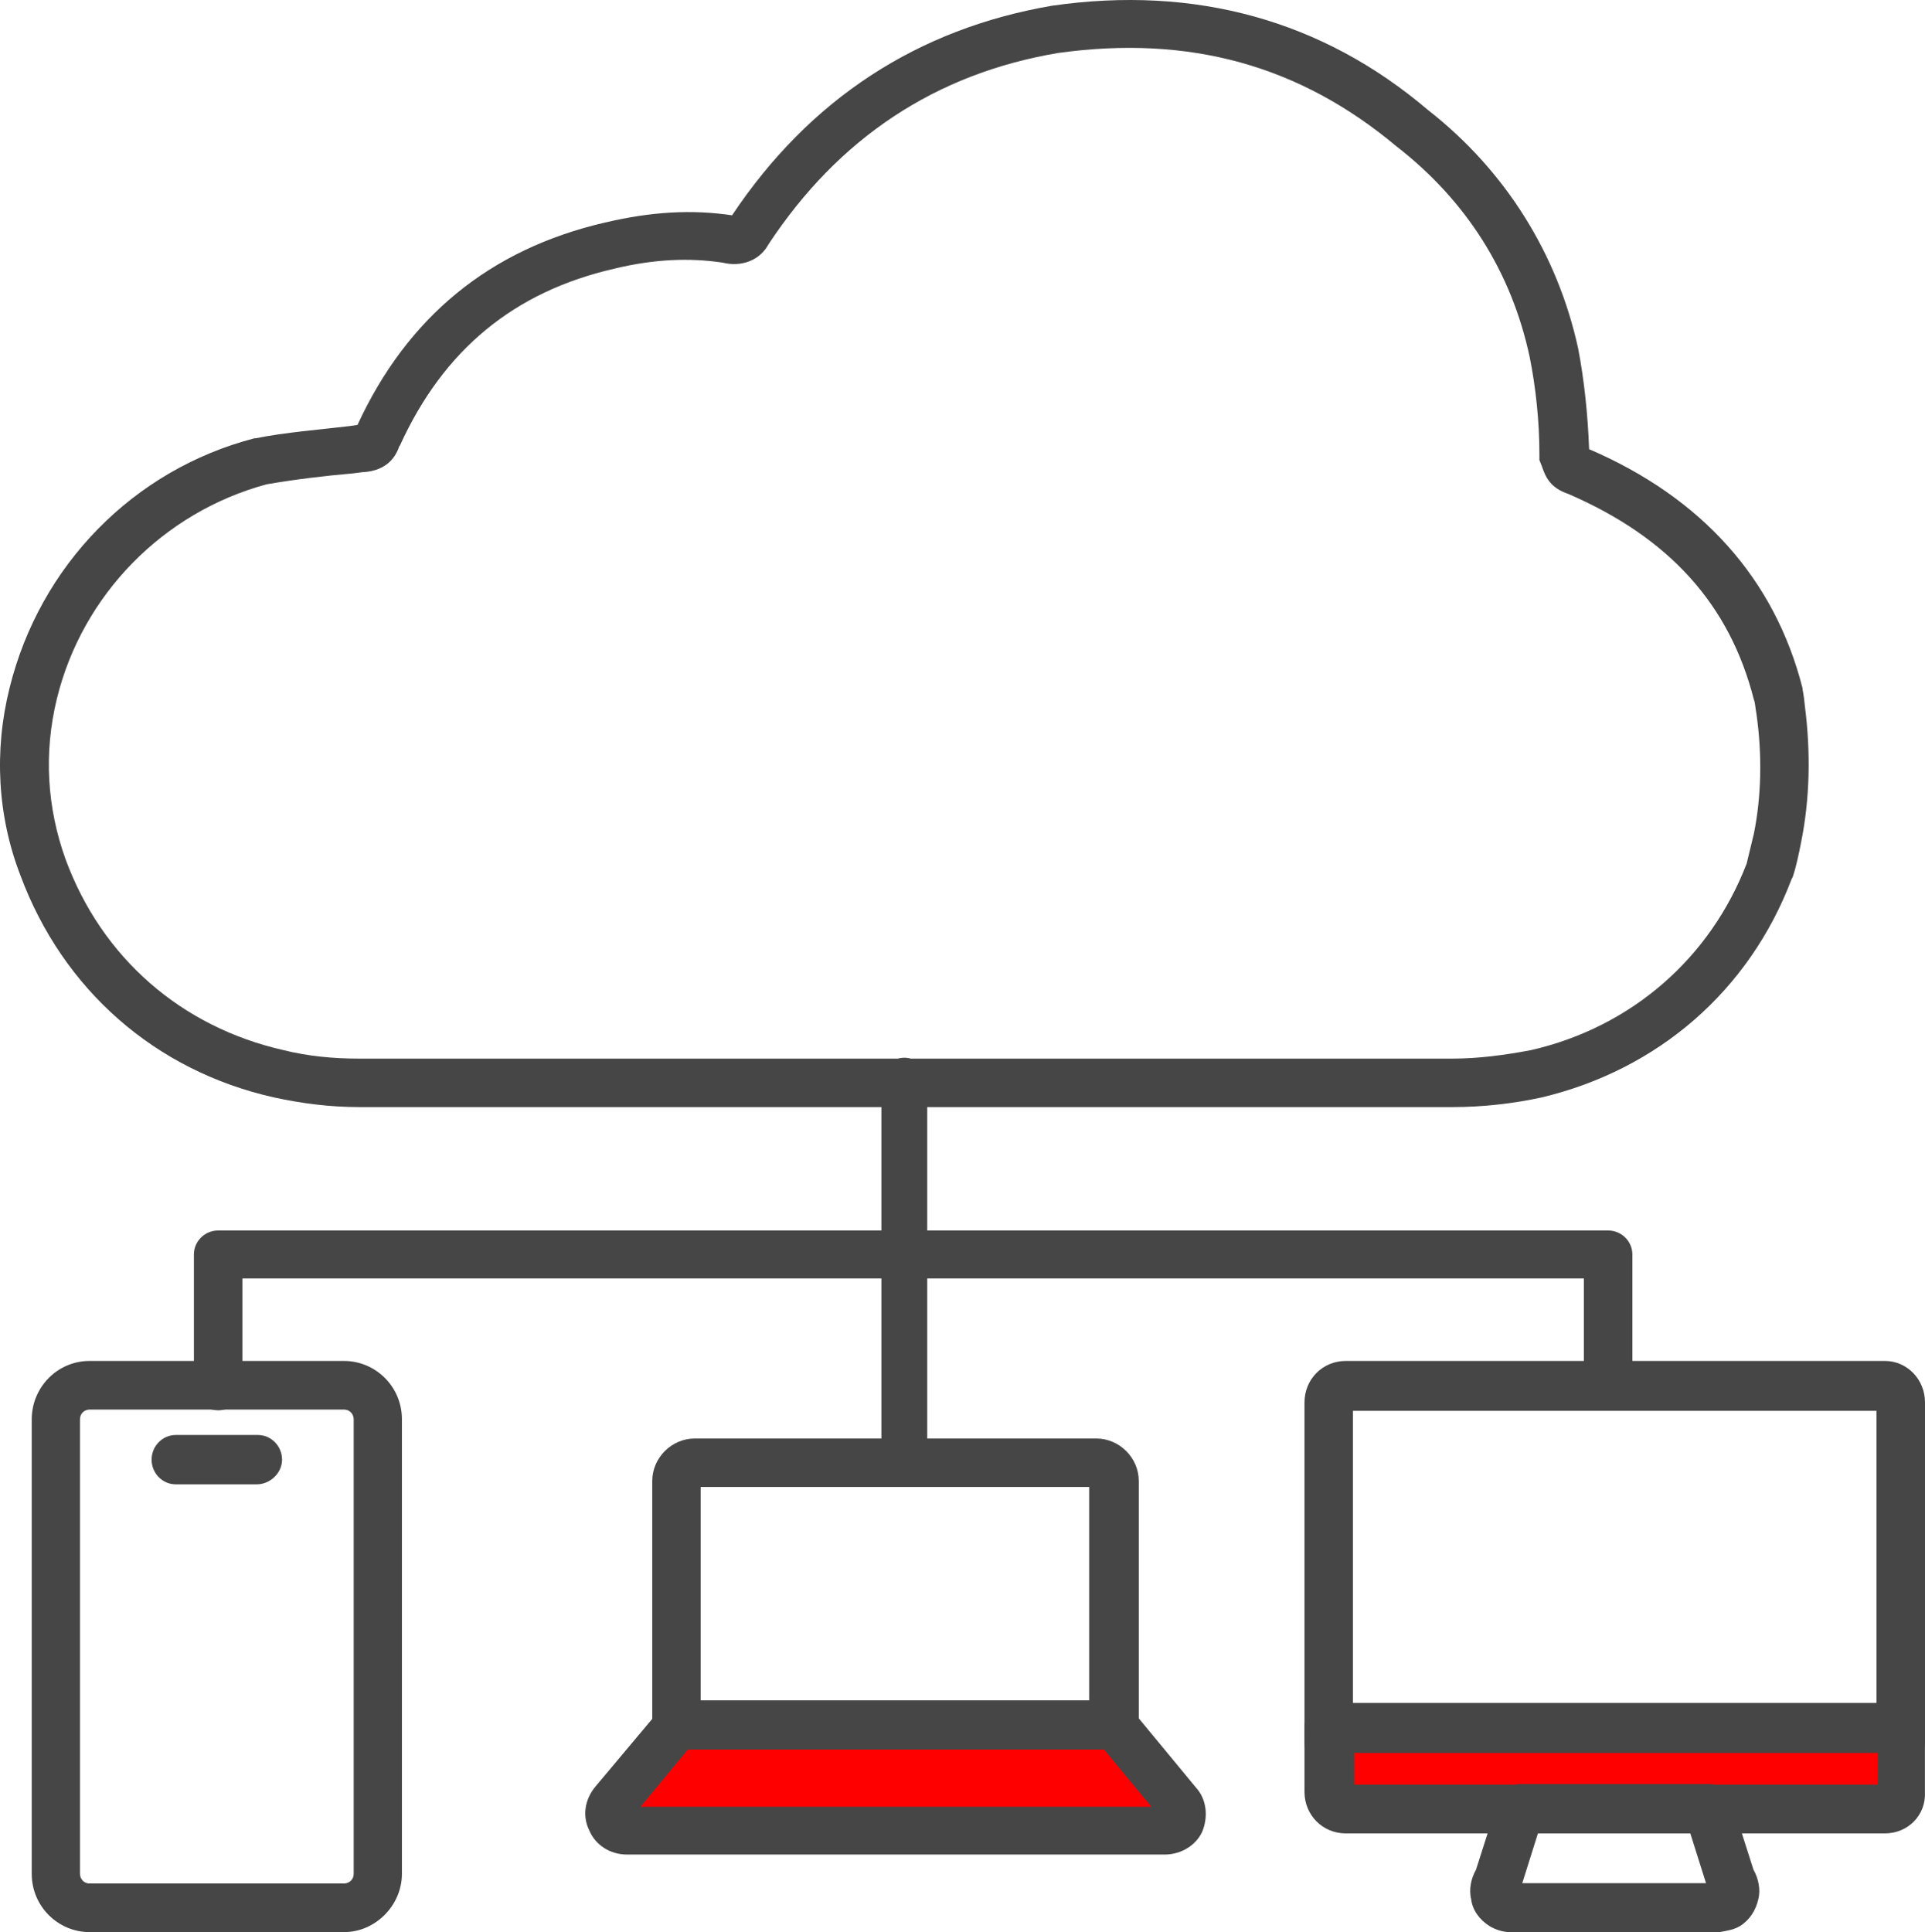 <svg width="546" height="548" xmlns="http://www.w3.org/2000/svg" xmlns:xlink="http://www.w3.org/1999/xlink" xml:space="preserve" overflow="hidden"><defs><clipPath id="clip0"><rect x="1780" y="262" width="546" height="548"/></clipPath></defs><g clip-path="url(#clip0)" transform="translate(-1780 -262)"><path d="M2191.87 576 1882.09 576C1873.49 576 1865.58 574.969 1857.68 573.251 1823.98 565.691 1797.85 542.666 1785.82 510.363 1779.29 493.524 1778.25 474.967 1782.72 457.097 1791.32 422.388 1817.79 395.24 1852.18 386.305L1852.52 386.305C1861.12 384.587 1870.4 383.899 1878.99 382.868L1881.4 382.525C1895.5 351.94 1918.88 332.695 1951.54 325.135 1964.61 322.042 1976.3 321.355 1987.64 323.073 2009.65 290.083 2040.25 270.151 2078.41 263.621 2118.98 257.779 2155.08 267.745 2185 293.175 2207 310.358 2221.79 334.07 2227.63 360.875 2229.35 369.81 2230.38 379.775 2230.73 389.398 2262.7 403.144 2283.33 426.169 2291.24 457.097L2291.24 457.097C2291.24 457.784 2291.58 458.472 2291.93 462.252 2293.65 475.654 2293.3 488.713 2290.89 500.741 2290.21 504.177 2289.52 507.614 2288.49 510.707L2288.14 511.394C2276.11 543.01 2250.32 565.347 2217.32 573.251 2209.41 574.969 2200.81 576 2191.87 576ZM1855.61 399.364C1826.39 407.268 1803.35 430.636 1796.13 460.19 1792.35 475.654 1793.38 491.118 1798.54 505.552 1808.85 533.731 1831.55 553.32 1860.43 559.849 1867.3 561.567 1874.52 562.254 1881.74 562.254L2191.87 562.254C2199.44 562.254 2207 561.223 2214.22 559.849 2242.76 553.32 2265.11 533.731 2275.42 506.926 2276.11 504.177 2276.8 501.085 2277.49 498.335 2279.55 488.026 2279.89 476.342 2278.17 464.314 2277.83 462.596 2277.83 461.221 2277.49 460.534 2270.61 433.385 2253.42 414.484 2224.88 402.113 2219.72 400.395 2218.35 397.302 2217.32 394.209L2216.63 392.491 2216.63 390.772C2216.63 381.494 2215.6 371.872 2213.88 363.28 2208.72 339.225 2196 318.949 2176.06 303.485 2148.55 280.46 2117.26 271.869 2080.13 277.024 2045.4 282.866 2017.9 301.079 1997.96 331.321 1995.55 335.788 1990.39 337.85 1984.89 336.475 1975.61 335.101 1965.64 335.445 1954.29 338.194 1925.75 344.723 1905.81 361.218 1893.43 388.367 1893.09 388.71 1893.09 389.054 1893.09 389.054 1892.4 390.772 1890.34 395.583 1882.78 395.927L1880.03 396.271C1872.12 396.958 1863.52 397.989 1855.61 399.364Z" fill="#464646" fill-rule="evenodd"/><path d="M2319.13 763 2156.88 763C2153.09 763 2150 759.892 2150 756.094L2150 659.742C2150 653.18 2155.16 648 2161.69 648L2314.66 648C2314.66 648 2314.66 648 2314.66 648 2320.84 648 2326 653.18 2326 659.742L2326 756.094C2326 759.892 2322.91 763 2319.13 763ZM2163.75 749.187 2312.25 749.187 2312.25 662.159 2163.75 662.159 2163.75 749.187Z" fill="#464646" fill-rule="evenodd"/><path d="M2319 753 2319 771.194C2319 773.94 2316.93 776 2314.18 776L2160.82 776C2158.07 776 2156 773.94 2156 771.194L2156 753 2319 753 2319 753Z" fill="#FF0000" fill-rule="evenodd"/><path d="M2314.64 782 2161.69 782C2155.16 782 2150 776.813 2150 770.243L2150 751.916C2150 748.112 2153.09 745 2156.87 745L2319.11 745C2322.89 745 2325.98 748.112 2325.98 751.916L2325.98 770.243C2326.33 776.813 2321.17 782 2314.64 782ZM2164.09 768.168 2312.58 768.168 2312.58 759.178 2164.09 759.178 2164.09 768.168Z" fill="#464646" fill-rule="evenodd"/><path d="M2267.68 810 2208.32 810C2206.24 810 2204.17 809.306 2202.45 808.265 2199.69 806.529 2197.62 803.752 2197.27 800.628 2196.58 797.851 2197.27 794.727 2198.65 792.298L2204.86 772.859C2205.9 770.083 2208.32 768 2211.42 768L2264.58 768C2267.68 768 2270.1 770.083 2271.14 772.859L2277.35 792.298C2278.73 794.727 2279.42 797.851 2278.73 800.628 2278.04 803.752 2276.31 806.529 2273.55 808.265 2271.83 809.306 2269.76 809.653 2267.68 810 2267.68 810 2267.68 810 2267.68 810ZM2211.77 796.116 2263.89 796.116 2259.4 781.884 2216.25 781.884 2211.77 796.116Z" fill="#464646" fill-rule="evenodd"/><path d="M2096.13 758 1971.87 758C1968.09 758 1965 754.906 1965 751.125L1965 682.031C1965 675.5 1970.49 670 1977.02 670L2090.99 670C2097.51 670 2103 675.5 2103 682.031L2103 751.125C2103 754.906 2099.91 758 2096.13 758ZM1978.73 744.25 2088.93 744.25 2088.93 683.75 1978.73 683.75 1978.73 744.25ZM2090.99 683.75 2090.99 683.75 2090.99 683.75Z" fill="#464646" fill-rule="evenodd"/><path d="M2110.81 782 1957.97 782C1953.84 782 1951.42 777.068 1954.18 773.546L1972.12 751 2096.66 751 2114.6 773.546C2117.71 776.716 2115.29 782 2110.81 782L2110.81 782Z" fill="#FF0000" fill-rule="evenodd"/><path d="M2110.3 788 1957.85 788C1953.03 788 1948.9 785.291 1947.18 781.228 1945.12 777.166 1945.8 772.425 1948.9 768.701L1966.8 747.37C1968.17 745.677 1969.89 745 1971.96 745L2096.19 745C2098.26 745 2100.32 746.016 2101.35 747.37L2119.25 769.039C2122.35 772.425 2122.69 777.504 2120.97 781.567 2119.25 785.291 2115.12 788 2110.3 788ZM1959.22 777.166 1959.22 777.166C1959.22 777.504 1959.22 777.166 1959.22 777.166ZM2108.93 777.504 2108.93 777.504 2108.93 777.504ZM1961.63 774.456 2106.52 774.456 2093.09 758.204 1975.06 758.204 1961.63 774.456Z" fill="#464646" fill-rule="evenodd"/><path d="M1877.58 810 1805.42 810C1796.52 810 1789 802.761 1789 793.455L1789 664.545C1789 655.583 1796.18 648 1805.42 648L1877.58 648C1886.48 648 1894 655.238 1894 664.545L1894 793.455C1894 802.417 1886.48 810 1877.58 810ZM1805.42 661.787C1804.05 661.787 1802.68 662.821 1802.68 664.545L1802.68 793.455C1802.68 794.834 1803.71 796.213 1805.42 796.213L1877.58 796.213C1878.95 796.213 1880.32 795.178 1880.32 793.455L1880.32 664.545C1880.32 663.166 1879.29 661.787 1877.58 661.787L1805.42 661.787Z" fill="#464646" fill-rule="evenodd"/><path d="M1852.81 683 1829.85 683C1826.08 683 1823 679.85 1823 676 1823 672.15 1826.08 669 1829.85 669L1853.15 669C1856.92 669 1860 672.15 1860 676 1860 679.85 1856.57 683 1852.81 683Z" fill="#464646" fill-rule="evenodd"/><path d="M2236.13 662C2232.34 662 2229.25 658.94 2229.25 655.2L2229.25 624.6 1848.75 624.6 1848.75 655.2C1848.75 658.94 1845.66 662 1841.87 662 1838.09 662 1835 658.94 1835 655.2L1835 617.8C1835 614.06 1838.09 611 1841.87 611L2236.13 611C2239.91 611 2243 614.06 2243 617.8L2243 655.2C2243 658.94 2239.91 662 2236.13 662Z" fill="#464646" fill-rule="evenodd"/><path d="M2036.5 683C2032.93 683 2030 679.889 2030 676.086L2030 568.914C2030 565.112 2032.93 562 2036.5 562 2040.07 562 2043 565.112 2043 568.914L2043 676.086C2043 679.889 2040.07 683 2036.5 683Z" fill="#464646" fill-rule="evenodd"/></g></svg>